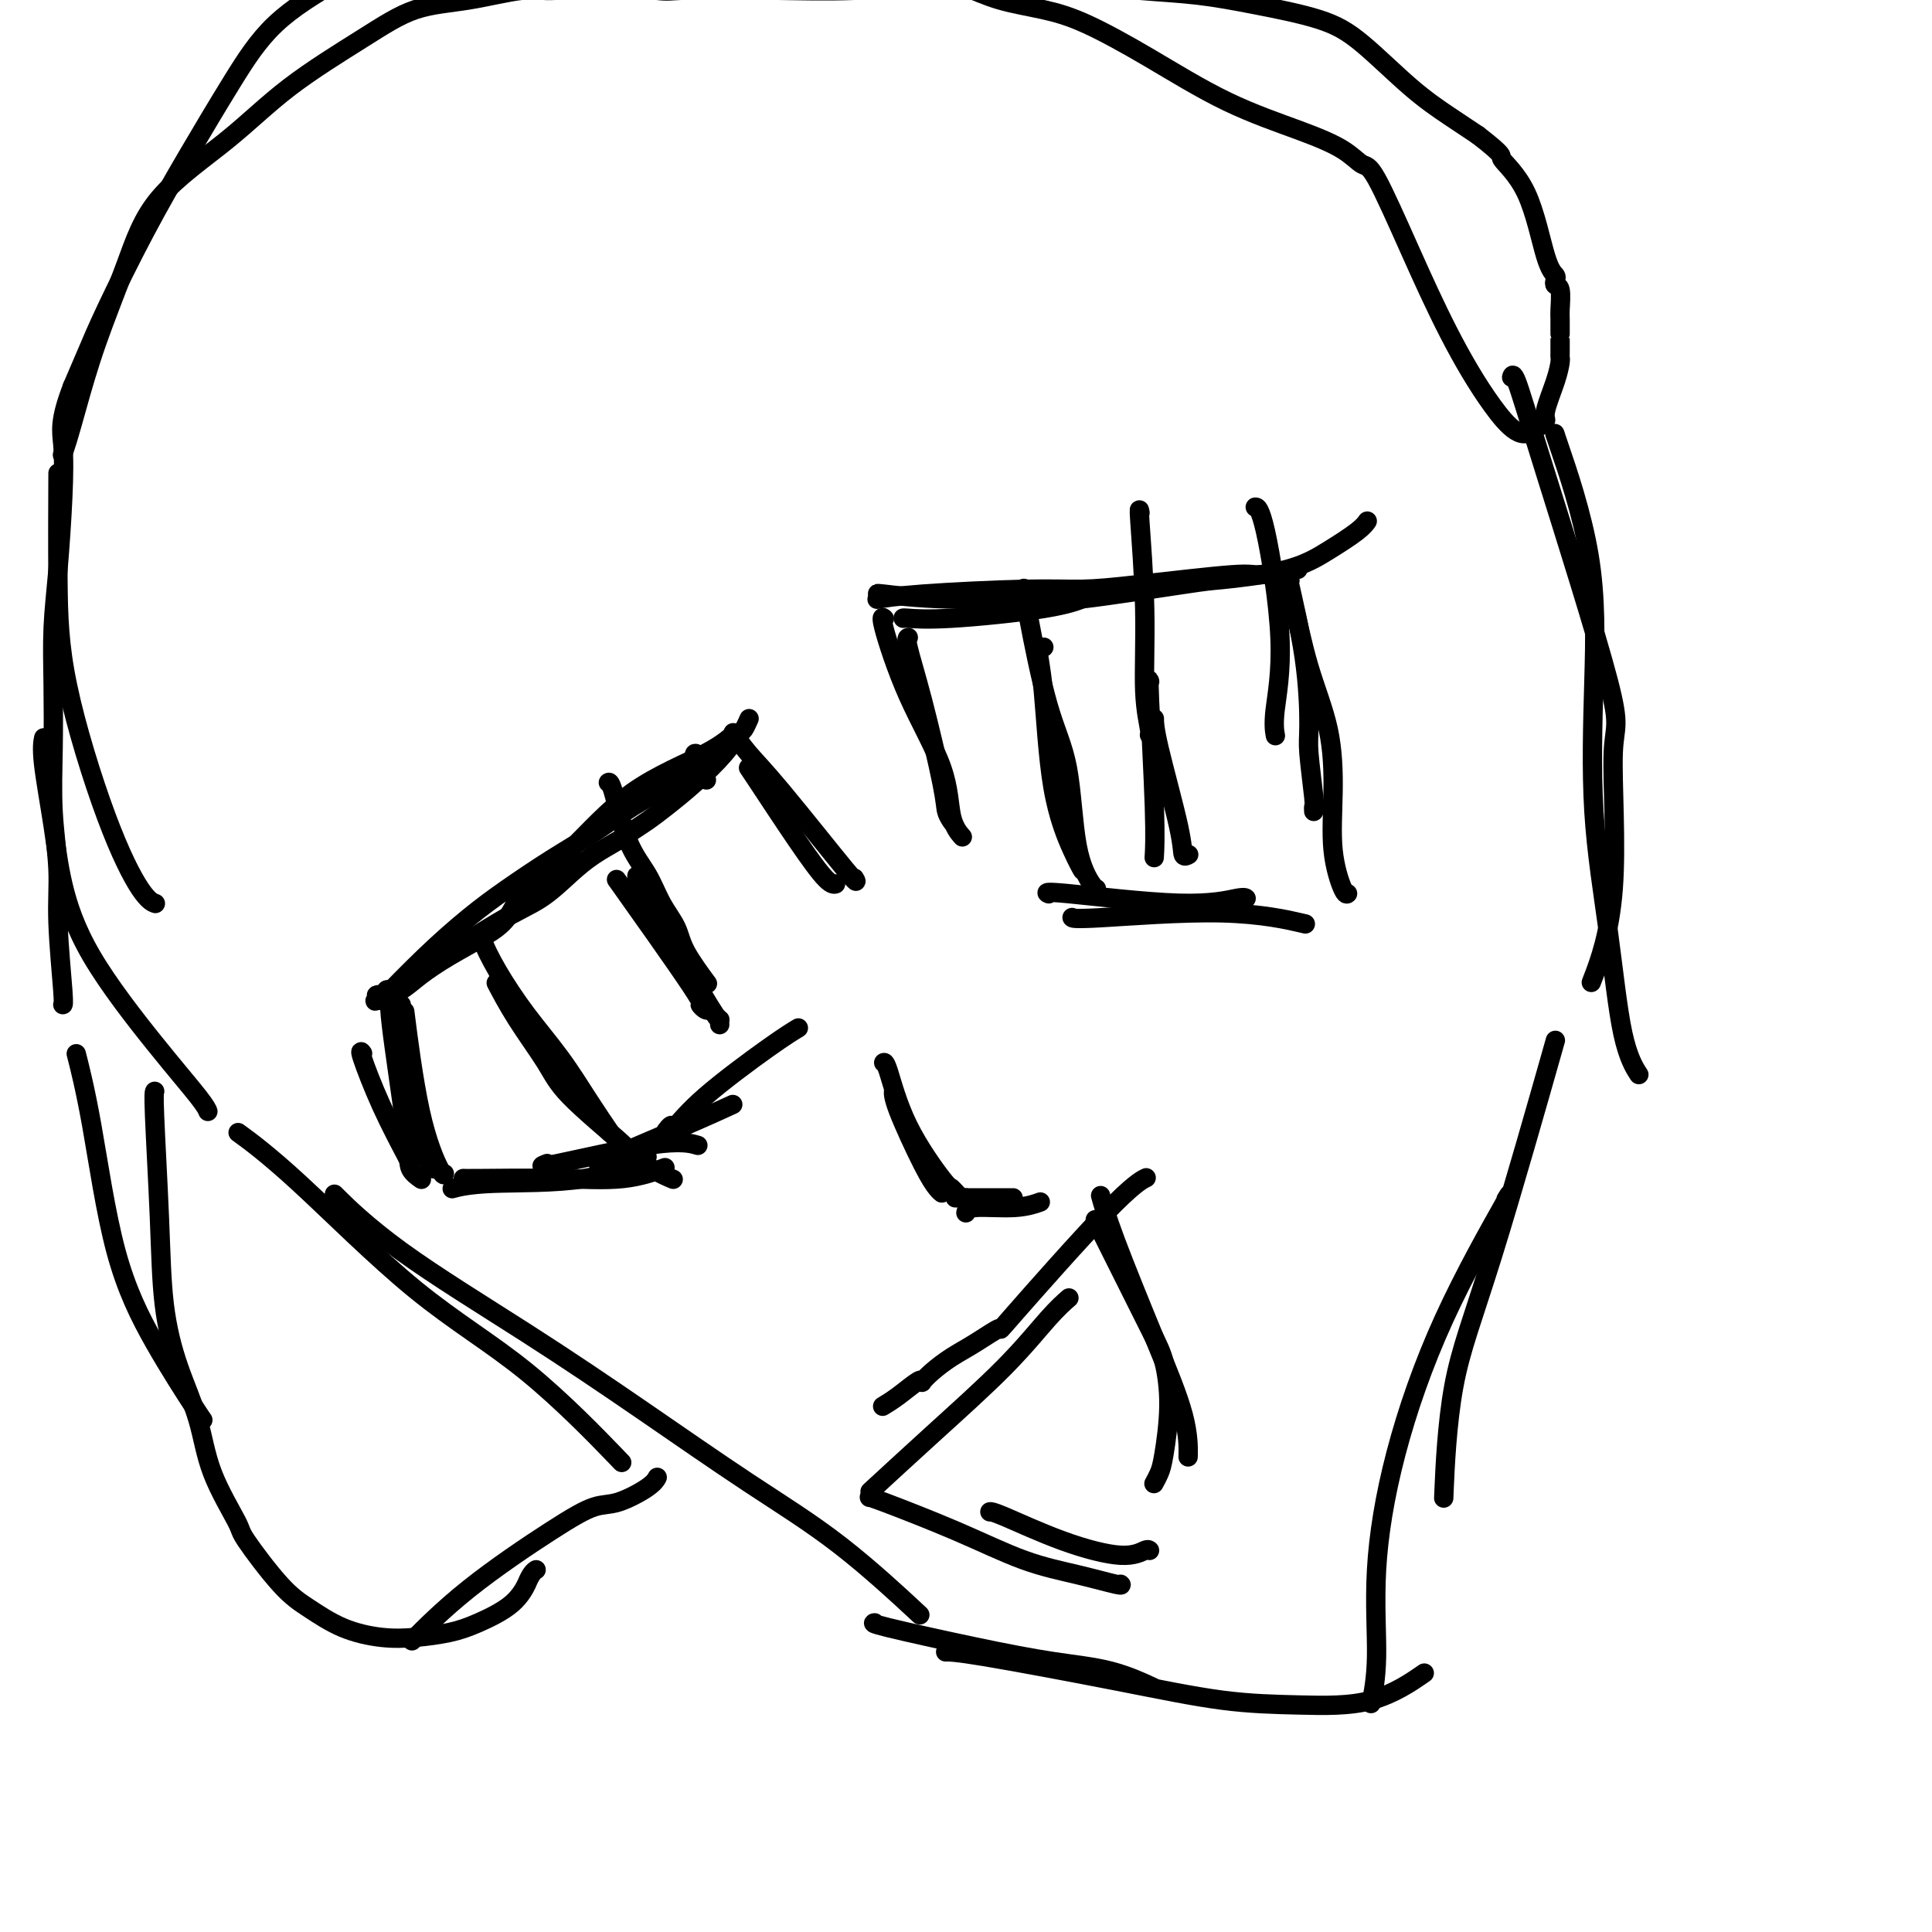 <svg viewBox='0 0 400 400' version='1.1' xmlns='http://www.w3.org/2000/svg' xmlns:xlink='http://www.w3.org/1999/xlink'><g fill='none' stroke='#000000' stroke-width='4' stroke-linecap='round' stroke-linejoin='round'><path d='M79,207c-0.019,0.020 -0.037,0.040 0,0c0.037,-0.040 0.130,-0.140 0,0c-0.130,0.140 -0.484,0.520 1,-1c1.484,-1.520 4.806,-4.939 8,-8c3.194,-3.061 6.261,-5.762 9,-8c2.739,-2.238 5.150,-4.011 8,-6c2.850,-1.989 6.139,-4.192 9,-6c2.861,-1.808 5.295,-3.219 8,-5c2.705,-1.781 5.680,-3.930 9,-6c3.320,-2.070 6.984,-4.061 10,-6c3.016,-1.939 5.383,-3.825 7,-5c1.617,-1.175 2.485,-1.638 3,-2c0.515,-0.362 0.678,-0.623 1,-1c0.322,-0.377 0.805,-0.870 1,-1c0.195,-0.130 0.104,0.101 0,0c-0.104,-0.101 -0.219,-0.535 -1,0c-0.781,0.535 -2.227,2.040 -6,4c-3.773,1.960 -9.872,4.376 -15,8c-5.128,3.624 -9.287,8.457 -13,12c-3.713,3.543 -6.982,5.795 -9,8c-2.018,2.205 -2.785,4.364 -4,6c-1.215,1.636 -2.878,2.750 -5,4c-2.122,1.250 -4.702,2.635 -7,4c-2.298,1.365 -4.315,2.708 -6,4c-1.685,1.292 -3.039,2.532 -4,3c-0.961,0.468 -1.528,0.165 -2,0c-0.472,-0.165 -0.849,-0.190 -1,0c-0.151,0.190 -0.075,0.595 0,1'/><path d='M80,206c-4.090,2.476 -1.813,0.665 -1,0c0.813,-0.665 0.164,-0.184 0,0c-0.164,0.184 0.159,0.070 0,0c-0.159,-0.070 -0.800,-0.098 -1,0c-0.200,0.098 0.041,0.320 1,0c0.959,-0.320 2.636,-1.183 4,-2c1.364,-0.817 2.415,-1.587 6,-4c3.585,-2.413 9.705,-6.471 14,-9c4.295,-2.529 6.764,-3.531 9,-5c2.236,-1.469 4.240,-3.404 6,-5c1.760,-1.596 3.277,-2.852 5,-4c1.723,-1.148 3.652,-2.188 5,-3c1.348,-0.812 2.114,-1.395 3,-2c0.886,-0.605 1.890,-1.231 3,-2c1.110,-0.769 2.325,-1.682 4,-3c1.675,-1.318 3.812,-3.040 6,-5c2.188,-1.960 4.429,-4.158 6,-6c1.571,-1.842 2.473,-3.329 3,-4c0.527,-0.671 0.680,-0.527 1,-1c0.320,-0.473 0.806,-1.564 1,-2c0.194,-0.436 0.097,-0.218 0,0'/><path d='M83,208c-0.002,-0.000 -0.003,-0.001 0,0c0.003,0.001 0.012,0.002 0,0c-0.012,-0.002 -0.043,-0.008 0,0c0.043,0.008 0.162,0.030 0,0c-0.162,-0.030 -0.604,-0.113 -1,1c-0.396,1.113 -0.747,3.423 0,8c0.747,4.577 2.592,11.423 4,16c1.408,4.577 2.379,6.886 3,8c0.621,1.114 0.892,1.033 1,1c0.108,-0.033 0.054,-0.016 0,0'/><path d='M75,218c0.006,0.008 0.012,0.016 0,0c-0.012,-0.016 -0.042,-0.057 0,0c0.042,0.057 0.155,0.211 0,0c-0.155,-0.211 -0.577,-0.789 0,1c0.577,1.789 2.155,5.943 4,10c1.845,4.057 3.958,8.015 5,10c1.042,1.985 1.012,1.996 1,2c-0.012,0.004 -0.006,0.002 0,0'/><path d='M81,207c0.000,0.000 0.001,0.000 0,0c-0.001,-0.000 -0.003,-0.001 0,0c0.003,0.001 0.012,0.005 0,0c-0.012,-0.005 -0.044,-0.020 0,0c0.044,0.020 0.163,0.076 0,0c-0.163,-0.076 -0.607,-0.283 0,5c0.607,5.283 2.266,16.055 3,22c0.734,5.945 0.544,7.062 1,8c0.456,0.938 1.559,1.697 2,2c0.441,0.303 0.221,0.152 0,0'/><path d='M84,211c-0.016,-0.129 -0.033,-0.258 0,0c0.033,0.258 0.114,0.903 0,0c-0.114,-0.903 -0.423,-3.352 0,0c0.423,3.352 1.577,12.507 3,19c1.423,6.493 3.114,10.325 4,12c0.886,1.675 0.967,1.193 1,1c0.033,-0.193 0.016,-0.096 0,0'/><path d='M152,152c-0.016,-0.024 -0.033,-0.048 0,0c0.033,0.048 0.115,0.169 0,0c-0.115,-0.169 -0.427,-0.627 0,0c0.427,0.627 1.592,2.339 3,4c1.408,1.661 3.058,3.270 7,8c3.942,4.730 10.177,12.581 13,16c2.823,3.419 2.235,2.405 2,2c-0.235,-0.405 -0.118,-0.203 0,0'/><path d='M155,159c0.008,0.010 0.015,0.021 0,0c-0.015,-0.021 -0.053,-0.072 0,0c0.053,0.072 0.196,0.268 2,3c1.804,2.732 5.267,8.000 8,12c2.733,4.000 4.736,6.731 6,8c1.264,1.269 1.790,1.077 2,1c0.210,-0.077 0.105,-0.038 0,0'/><path d='M144,156c-0.001,-0.000 -0.002,-0.000 0,0c0.002,0.000 0.008,0.001 0,0c-0.008,-0.001 -0.030,-0.003 0,0c0.030,0.003 0.111,0.011 0,0c-0.111,-0.011 -0.415,-0.041 0,1c0.415,1.041 1.547,3.155 2,4c0.453,0.845 0.226,0.423 0,0'/><path d='M94,246c0.008,-0.002 0.016,-0.004 0,0c-0.016,0.004 -0.057,0.015 0,0c0.057,-0.015 0.213,-0.057 0,0c-0.213,0.057 -0.795,0.214 0,0c0.795,-0.214 2.966,-0.800 8,-1c5.034,-0.200 12.932,-0.015 19,-1c6.068,-0.985 10.305,-3.138 12,-4c1.695,-0.862 0.847,-0.431 0,0'/><path d='M96,244c-0.007,-0.000 -0.014,-0.001 0,0c0.014,0.001 0.047,0.002 0,0c-0.047,-0.002 -0.176,-0.008 0,0c0.176,0.008 0.658,0.030 4,0c3.342,-0.030 9.545,-0.111 15,0c5.455,0.111 10.161,0.415 14,0c3.839,-0.415 6.811,-1.547 8,-2c1.189,-0.453 0.594,-0.226 0,0'/><path d='M113,241c-0.006,0.002 -0.012,0.005 0,0c0.012,-0.005 0.041,-0.016 0,0c-0.041,0.016 -0.154,0.061 0,0c0.154,-0.061 0.574,-0.226 0,0c-0.574,0.226 -2.144,0.844 2,0c4.144,-0.844 14.000,-3.150 20,-4c6.000,-0.850 8.143,-0.243 9,0c0.857,0.243 0.429,0.121 0,0'/><path d='M124,241c-0.001,0.000 -0.001,0.001 0,0c0.001,-0.001 0.004,-0.003 0,0c-0.004,0.003 -0.013,0.010 0,0c0.013,-0.010 0.050,-0.038 0,0c-0.050,0.038 -0.187,0.143 0,0c0.187,-0.143 0.700,-0.533 4,-2c3.300,-1.467 9.389,-4.010 14,-6c4.611,-1.990 7.746,-3.426 9,-4c1.254,-0.574 0.627,-0.287 0,0'/><path d='M165,213c-0.006,0.004 -0.013,0.008 0,0c0.013,-0.008 0.045,-0.027 0,0c-0.045,0.027 -0.166,0.099 0,0c0.166,-0.099 0.620,-0.371 0,0c-0.620,0.371 -2.313,1.385 -6,4c-3.687,2.615 -9.366,6.830 -13,10c-3.634,3.170 -5.221,5.293 -6,6c-0.779,0.707 -0.748,-0.002 -1,0c-0.252,0.002 -0.786,0.715 -1,1c-0.214,0.285 -0.107,0.143 0,0'/><path d='M100,194c0.004,0.001 0.008,0.002 0,0c-0.008,-0.002 -0.027,-0.005 0,0c0.027,0.005 0.102,0.020 0,0c-0.102,-0.020 -0.380,-0.076 0,1c0.380,1.076 1.419,3.284 3,6c1.581,2.716 3.703,5.941 6,9c2.297,3.059 4.770,5.954 7,9c2.230,3.046 4.216,6.243 6,9c1.784,2.757 3.367,5.073 4,6c0.633,0.927 0.317,0.463 0,0'/><path d='M103,204c-0.021,-0.040 -0.042,-0.080 0,0c0.042,0.080 0.146,0.281 0,0c-0.146,-0.281 -0.543,-1.042 0,0c0.543,1.042 2.027,3.888 4,7c1.973,3.112 4.435,6.489 6,9c1.565,2.511 2.234,4.155 5,7c2.766,2.845 7.628,6.892 10,9c2.372,2.108 2.254,2.276 3,3c0.746,0.724 2.355,2.003 4,3c1.645,0.997 3.327,1.714 4,2c0.673,0.286 0.336,0.143 0,0'/><path d='M132,182c0.000,0.001 0.001,0.003 0,0c-0.001,-0.003 -0.003,-0.009 0,0c0.003,0.009 0.010,0.033 0,0c-0.010,-0.033 -0.037,-0.123 0,0c0.037,0.123 0.140,0.459 0,0c-0.140,-0.459 -0.521,-1.713 1,1c1.521,2.713 4.943,9.393 8,15c3.057,5.607 5.747,10.142 7,12c1.253,1.858 1.068,1.039 1,1c-0.068,-0.039 -0.019,0.703 0,1c0.019,0.297 0.010,0.148 0,0'/><path d='M129,184c-0.001,-0.001 -0.001,-0.002 0,0c0.001,0.002 0.004,0.006 0,0c-0.004,-0.006 -0.015,-0.021 0,0c0.015,0.021 0.055,0.077 0,0c-0.055,-0.077 -0.205,-0.288 0,0c0.205,0.288 0.765,1.076 0,0c-0.765,-1.076 -2.856,-4.015 0,0c2.856,4.015 10.660,14.985 14,20c3.340,5.015 2.215,4.076 2,4c-0.215,-0.076 0.481,0.710 1,1c0.519,0.290 0.863,0.083 1,0c0.137,-0.083 0.069,-0.041 0,0'/><path d='M126,162c-0.000,0.000 -0.001,0.000 0,0c0.001,-0.000 0.002,-0.001 0,0c-0.002,0.001 -0.007,0.004 0,0c0.007,-0.004 0.025,-0.015 0,0c-0.025,0.015 -0.093,0.057 0,0c0.093,-0.057 0.347,-0.214 1,2c0.653,2.214 1.706,6.799 3,10c1.294,3.201 2.831,5.020 4,7c1.169,1.980 1.971,4.122 3,6c1.029,1.878 2.286,3.493 3,5c0.714,1.507 0.884,2.906 2,5c1.116,2.094 3.176,4.884 4,6c0.824,1.116 0.412,0.558 0,0'/><path d='M183,128c-0.026,-0.026 -0.053,-0.051 0,0c0.053,0.051 0.184,0.180 0,0c-0.184,-0.180 -0.683,-0.668 0,2c0.683,2.668 2.548,8.491 5,14c2.452,5.509 5.492,10.703 7,15c1.508,4.297 1.483,7.695 2,10c0.517,2.305 1.576,3.516 2,4c0.424,0.484 0.212,0.242 0,0'/><path d='M188,132c-0.016,0.005 -0.032,0.010 0,0c0.032,-0.010 0.113,-0.036 0,0c-0.113,0.036 -0.419,0.132 0,2c0.419,1.868 1.563,5.506 3,11c1.437,5.494 3.169,12.844 4,17c0.831,4.156 0.762,5.119 1,6c0.238,0.881 0.782,1.680 1,2c0.218,0.320 0.109,0.160 0,0'/><path d='M187,128c0.002,0.001 0.003,0.002 0,0c-0.003,-0.002 -0.011,-0.006 0,0c0.011,0.006 0.042,0.022 0,0c-0.042,-0.022 -0.158,-0.083 1,0c1.158,0.083 3.589,0.311 9,0c5.411,-0.311 13.803,-1.161 19,-2c5.197,-0.839 7.199,-1.668 8,-2c0.801,-0.332 0.400,-0.166 0,0'/><path d='M182,123c0.001,0.000 0.001,0.000 0,0c-0.001,-0.000 -0.005,-0.001 0,0c0.005,0.001 0.018,0.004 0,0c-0.018,-0.004 -0.067,-0.016 0,0c0.067,0.016 0.252,0.060 0,0c-0.252,-0.060 -0.939,-0.223 1,0c1.939,0.223 6.506,0.831 13,1c6.494,0.169 14.916,-0.103 19,0c4.084,0.103 3.829,0.580 9,0c5.171,-0.580 15.766,-2.217 21,-3c5.234,-0.783 5.105,-0.711 8,-1c2.895,-0.289 8.814,-0.939 13,-2c4.186,-1.061 6.638,-2.533 9,-4c2.362,-1.467 4.633,-2.929 6,-4c1.367,-1.071 1.830,-1.750 2,-2c0.170,-0.250 0.049,-0.071 0,0c-0.049,0.071 -0.024,0.036 0,0'/><path d='M182,124c0.001,-0.000 0.001,-0.000 0,0c-0.001,0.000 -0.004,0.001 0,0c0.004,-0.001 0.017,-0.003 0,0c-0.017,0.003 -0.062,0.011 0,0c0.062,-0.011 0.232,-0.041 0,0c-0.232,0.041 -0.866,0.153 0,0c0.866,-0.153 3.230,-0.571 9,-1c5.770,-0.429 14.944,-0.870 21,-1c6.056,-0.130 8.994,0.053 12,0c3.006,-0.053 6.080,-0.340 12,-1c5.920,-0.660 14.686,-1.693 19,-2c4.314,-0.307 4.177,0.114 6,0c1.823,-0.114 5.606,-0.761 7,-1c1.394,-0.239 0.398,-0.068 0,0c-0.398,0.068 -0.199,0.034 0,0'/><path d='M260,105c0.002,0.000 0.005,0.000 0,0c-0.005,-0.000 -0.017,-0.001 0,0c0.017,0.001 0.064,0.005 0,0c-0.064,-0.005 -0.238,-0.018 0,0c0.238,0.018 0.887,0.068 2,5c1.113,4.932 2.690,14.745 3,22c0.310,7.255 -0.647,11.953 -1,15c-0.353,3.047 -0.101,4.442 0,5c0.101,0.558 0.050,0.279 0,0'/><path d='M267,120c-0.022,-0.063 -0.044,-0.127 0,0c0.044,0.127 0.154,0.443 0,0c-0.154,-0.443 -0.573,-1.645 0,1c0.573,2.645 2.140,9.139 3,15c0.860,5.861 1.015,11.091 1,14c-0.015,2.909 -0.200,3.498 0,6c0.200,2.502 0.786,6.918 1,9c0.214,2.082 0.058,1.830 0,2c-0.058,0.170 -0.016,0.763 0,1c0.016,0.237 0.008,0.119 0,0'/><path d='M267,124c-0.052,0.054 -0.105,0.109 0,0c0.105,-0.109 0.366,-0.381 1,2c0.634,2.381 1.641,7.416 3,12c1.359,4.584 3.072,8.717 4,13c0.928,4.283 1.072,8.717 1,13c-0.072,4.283 -0.359,8.416 0,12c0.359,3.584 1.364,6.621 2,8c0.636,1.379 0.902,1.102 1,1c0.098,-0.102 0.028,-0.029 0,0c-0.028,0.029 -0.014,0.015 0,0'/><path d='M217,185c-0.003,-0.001 -0.006,-0.003 0,0c0.006,0.003 0.020,0.009 0,0c-0.020,-0.009 -0.076,-0.034 0,0c0.076,0.034 0.283,0.128 0,0c-0.283,-0.128 -1.057,-0.479 4,0c5.057,0.479 15.943,1.788 23,2c7.057,0.212 10.285,-0.674 12,-1c1.715,-0.326 1.919,-0.093 2,0c0.081,0.093 0.041,0.047 0,0'/><path d='M222,190c-0.000,-0.000 -0.001,-0.000 0,0c0.001,0.000 0.002,0.002 0,0c-0.002,-0.002 -0.007,-0.006 0,0c0.007,0.006 0.025,0.023 0,0c-0.025,-0.023 -0.092,-0.086 0,0c0.092,0.086 0.344,0.322 6,0c5.656,-0.322 16.715,-1.202 25,-1c8.285,0.202 13.796,1.486 16,2c2.204,0.514 1.102,0.257 0,0'/><path d='M212,122c-0.002,-0.015 -0.003,-0.030 0,0c0.003,0.030 0.011,0.105 0,0c-0.011,-0.105 -0.040,-0.389 0,0c0.040,0.389 0.151,1.453 1,6c0.849,4.547 2.438,12.577 4,18c1.562,5.423 3.098,8.238 4,13c0.902,4.762 1.170,11.472 2,16c0.830,4.528 2.224,6.873 3,8c0.776,1.127 0.936,1.036 1,1c0.064,-0.036 0.032,-0.018 0,0'/><path d='M216,134c0.010,-0.001 0.019,-0.001 0,0c-0.019,0.001 -0.068,0.004 0,0c0.068,-0.004 0.252,-0.013 0,0c-0.252,0.013 -0.939,0.049 -1,1c-0.061,0.951 0.506,2.815 1,8c0.494,5.185 0.916,13.689 2,20c1.084,6.311 2.830,10.430 4,13c1.170,2.570 1.763,3.591 2,4c0.237,0.409 0.119,0.204 0,0'/><path d='M238,141c-0.001,-0.003 -0.001,-0.005 0,0c0.001,0.005 0.004,0.018 0,0c-0.004,-0.018 -0.015,-0.067 0,0c0.015,0.067 0.057,0.250 0,0c-0.057,-0.250 -0.211,-0.933 0,4c0.211,4.933 0.788,15.482 1,22c0.212,6.518 0.061,9.005 0,10c-0.061,0.995 -0.030,0.497 0,0'/><path d='M239,149c0.000,-0.017 0.000,-0.035 0,0c-0.000,0.035 -0.001,0.122 0,0c0.001,-0.122 0.004,-0.453 0,0c-0.004,0.453 -0.015,1.690 1,6c1.015,4.310 3.056,11.691 4,16c0.944,4.309 0.793,5.545 1,6c0.207,0.455 0.774,0.130 1,0c0.226,-0.130 0.113,-0.065 0,0'/><path d='M236,106c-0.001,-0.004 -0.001,-0.008 0,0c0.001,0.008 0.004,0.027 0,0c-0.004,-0.027 -0.016,-0.099 0,0c0.016,0.099 0.061,0.370 0,0c-0.061,-0.370 -0.227,-1.379 0,2c0.227,3.379 0.848,11.148 1,18c0.152,6.852 -0.166,12.787 0,17c0.166,4.213 0.815,6.703 1,8c0.185,1.297 -0.095,1.399 0,1c0.095,-0.399 0.564,-1.300 1,1c0.436,2.300 0.839,7.800 1,10c0.161,2.200 0.081,1.100 0,0'/><path d='M183,220c0.012,-0.006 0.024,-0.011 0,0c-0.024,0.011 -0.085,0.039 0,0c0.085,-0.039 0.317,-0.147 1,2c0.683,2.147 1.819,6.547 4,11c2.181,4.453 5.408,8.958 7,11c1.592,2.042 1.551,1.619 2,2c0.449,0.381 1.390,1.564 2,2c0.610,0.436 0.889,0.125 1,0c0.111,-0.125 0.056,-0.062 0,0'/><path d='M185,226c0.001,-0.011 0.002,-0.023 0,0c-0.002,0.023 -0.008,0.079 0,0c0.008,-0.079 0.030,-0.294 0,0c-0.030,0.294 -0.113,1.098 1,4c1.113,2.902 3.422,7.902 5,11c1.578,3.098 2.425,4.296 3,5c0.575,0.704 0.879,0.916 1,1c0.121,0.084 0.061,0.042 0,0'/><path d='M200,251c0.000,-0.002 0.001,-0.005 0,0c-0.001,0.005 -0.003,0.016 0,0c0.003,-0.016 0.012,-0.061 0,0c-0.012,0.061 -0.045,0.226 0,0c0.045,-0.226 0.167,-0.844 2,-1c1.833,-0.156 5.378,0.150 8,0c2.622,-0.150 4.321,-0.757 5,-1c0.679,-0.243 0.340,-0.121 0,0'/><path d='M198,248c0.000,0.000 0.001,0.000 0,0c-0.001,0.000 -0.002,0.000 0,0c0.002,-0.000 0.009,0.000 0,0c-0.009,0.000 -0.033,0.000 0,0c0.033,0.000 0.122,0.000 0,0c-0.122,-0.000 -0.455,0.000 0,0c0.455,0.000 1.700,0.000 4,0c2.300,0.000 5.657,0.000 7,0c1.343,0.000 0.671,0.000 0,0'/><path d='M181,308c-0.000,0.000 -0.001,0.001 0,0c0.001,-0.001 0.003,-0.002 0,0c-0.003,0.002 -0.009,0.009 0,0c0.009,-0.009 0.035,-0.032 0,0c-0.035,0.032 -0.130,0.120 0,0c0.130,-0.120 0.484,-0.447 0,0c-0.484,0.447 -1.807,1.667 0,0c1.807,-1.667 6.744,-6.223 12,-11c5.256,-4.777 10.832,-9.775 15,-14c4.168,-4.225 6.930,-7.676 9,-10c2.070,-2.324 3.449,-3.521 4,-4c0.551,-0.479 0.276,-0.239 0,0'/><path d='M237,244c0.002,-0.001 0.004,-0.002 0,0c-0.004,0.002 -0.012,0.006 0,0c0.012,-0.006 0.046,-0.023 0,0c-0.046,0.023 -0.173,0.087 0,0c0.173,-0.087 0.644,-0.326 0,0c-0.644,0.326 -2.405,1.217 -8,7c-5.595,5.783 -15.025,16.459 -19,21c-3.975,4.541 -2.494,2.947 -3,3c-0.506,0.053 -2.997,1.752 -5,3c-2.003,1.248 -3.518,2.045 -5,3c-1.482,0.955 -2.931,2.069 -4,3c-1.069,0.931 -1.758,1.679 -2,2c-0.242,0.321 -0.037,0.216 0,0c0.037,-0.216 -0.093,-0.542 -1,0c-0.907,0.542 -2.590,1.954 -4,3c-1.410,1.046 -2.546,1.728 -3,2c-0.454,0.272 -0.227,0.136 0,0'/><path d='M180,310c0.002,0.002 0.003,0.004 0,0c-0.003,-0.004 -0.011,-0.013 0,0c0.011,0.013 0.039,0.047 0,0c-0.039,-0.047 -0.147,-0.177 3,1c3.147,1.177 9.547,3.660 15,6c5.453,2.340 9.958,4.536 14,6c4.042,1.464 7.619,2.197 11,3c3.381,0.803 6.564,1.678 8,2c1.436,0.322 1.125,0.092 1,0c-0.125,-0.092 -0.062,-0.046 0,0'/><path d='M205,313c0.017,-0.003 0.034,-0.006 0,0c-0.034,0.006 -0.118,0.022 0,0c0.118,-0.022 0.438,-0.083 3,1c2.562,1.083 7.366,3.310 12,5c4.634,1.690 9.098,2.845 12,3c2.902,0.155 4.243,-0.689 5,-1c0.757,-0.311 0.931,-0.089 1,0c0.069,0.089 0.035,0.044 0,0'/><path d='M228,248c0.003,0.010 0.006,0.020 0,0c-0.006,-0.020 -0.019,-0.071 0,0c0.019,0.071 0.072,0.263 0,0c-0.072,-0.263 -0.268,-0.980 0,0c0.268,0.980 1.000,3.658 3,9c2.000,5.342 5.268,13.349 8,20c2.732,6.651 4.928,11.944 6,16c1.072,4.056 1.021,6.873 1,8c-0.021,1.127 -0.010,0.563 0,0'/><path d='M227,253c0.070,0.140 0.141,0.281 0,0c-0.141,-0.281 -0.492,-0.982 0,0c0.492,0.982 1.828,3.649 4,8c2.172,4.351 5.182,10.387 7,14c1.818,3.613 2.445,4.804 3,7c0.555,2.196 1.038,5.398 1,9c-0.038,3.602 -0.598,7.605 -1,10c-0.402,2.395 -0.647,3.183 -1,4c-0.353,0.817 -0.815,1.662 -1,2c-0.185,0.338 -0.092,0.169 0,0'/><path d='M50,235c0.209,0.152 0.417,0.304 0,0c-0.417,-0.304 -1.461,-1.063 0,0c1.461,1.063 5.427,3.948 12,10c6.573,6.052 15.751,15.272 24,22c8.249,6.728 15.567,10.965 23,17c7.433,6.035 14.981,13.867 18,17c3.019,3.133 1.510,1.566 0,0'/><path d='M70,248c0.225,0.223 0.450,0.446 0,0c-0.450,-0.446 -1.574,-1.562 0,0c1.574,1.562 5.847,5.802 13,11c7.153,5.198 17.187,11.353 26,17c8.813,5.647 16.406,10.787 24,16c7.594,5.213 15.190,10.500 22,15c6.810,4.500 12.833,8.211 19,13c6.167,4.789 12.476,10.654 15,13c2.524,2.346 1.262,1.173 0,0'/><path d='M181,336c-0.026,0.004 -0.052,0.007 0,0c0.052,-0.007 0.184,-0.026 0,0c-0.184,0.026 -0.682,0.095 3,1c3.682,0.905 11.545,2.646 18,4c6.455,1.354 11.503,2.322 16,3c4.497,0.678 8.441,1.067 12,2c3.559,0.933 6.731,2.409 8,3c1.269,0.591 0.634,0.295 0,0'/><path d='M196,342c0.064,-0.002 0.127,-0.004 0,0c-0.127,0.004 -0.446,0.015 0,0c0.446,-0.015 1.657,-0.055 8,1c6.343,1.055 17.816,3.207 27,5c9.184,1.793 16.077,3.229 22,4c5.923,0.771 10.876,0.877 16,1c5.124,0.123 10.418,0.264 15,-1c4.582,-1.264 8.452,-3.933 10,-5c1.548,-1.067 0.774,-0.534 0,0'/><path d='M313,78c-0.003,0.010 -0.005,0.019 0,0c0.005,-0.019 0.018,-0.067 0,0c-0.018,0.067 -0.066,0.248 0,0c0.066,-0.248 0.246,-0.925 1,1c0.754,1.925 2.082,6.451 6,19c3.918,12.549 10.426,33.119 13,43c2.574,9.881 1.216,9.071 1,15c-0.216,5.929 0.711,18.596 0,28c-0.711,9.404 -3.060,15.544 -4,18c-0.940,2.456 -0.470,1.228 0,0'/><path d='M322,90c-0.016,-0.044 -0.032,-0.088 0,0c0.032,0.088 0.111,0.307 0,0c-0.111,-0.307 -0.413,-1.140 1,3c1.413,4.140 4.541,13.253 6,22c1.459,8.747 1.250,17.129 1,26c-0.250,8.871 -0.539,18.231 0,27c0.539,8.769 1.907,16.949 3,25c1.093,8.051 1.910,15.975 3,21c1.090,5.025 2.454,7.150 3,8c0.546,0.850 0.273,0.425 0,0'/><path d='M321,219c-0.303,1.070 -0.607,2.139 0,0c0.607,-2.139 2.124,-7.488 0,0c-2.124,7.488 -7.889,27.811 -12,41c-4.111,13.189 -6.568,19.243 -8,27c-1.432,7.757 -1.838,17.216 -2,21c-0.162,3.784 -0.081,1.892 0,0'/><path d='M312,248c-0.178,0.287 -0.357,0.574 0,0c0.357,-0.574 1.249,-2.009 -1,2c-2.249,4.009 -7.640,13.460 -12,23c-4.360,9.540 -7.690,19.167 -10,28c-2.310,8.833 -3.598,16.873 -4,24c-0.402,7.127 0.084,13.342 0,18c-0.084,4.658 -0.738,7.759 -1,9c-0.262,1.241 -0.131,0.620 0,0'/><path d='M43,230c-0.013,-0.033 -0.025,-0.067 0,0c0.025,0.067 0.088,0.234 0,0c-0.088,-0.234 -0.327,-0.869 -2,-3c-1.673,-2.131 -4.782,-5.756 -9,-11c-4.218,-5.244 -9.547,-12.106 -13,-18c-3.453,-5.894 -5.030,-10.820 -6,-15c-0.970,-4.180 -1.332,-7.615 -2,-12c-0.668,-4.385 -1.641,-9.719 -2,-13c-0.359,-3.281 -0.102,-4.509 0,-5c0.102,-0.491 0.051,-0.246 0,0'/><path d='M32,187c-0.050,-0.018 -0.101,-0.036 0,0c0.101,0.036 0.353,0.127 0,0c-0.353,-0.127 -1.310,-0.471 -3,-3c-1.690,-2.529 -4.113,-7.241 -7,-15c-2.887,-7.759 -6.238,-18.564 -8,-27c-1.762,-8.436 -1.936,-14.502 -2,-22c-0.064,-7.498 -0.018,-16.428 0,-20c0.018,-3.572 0.009,-1.786 0,0'/><path d='M13,94c0.020,-0.055 0.040,-0.110 0,0c-0.040,0.110 -0.139,0.384 0,0c0.139,-0.384 0.518,-1.427 1,-3c0.482,-1.573 1.069,-3.676 2,-7c0.931,-3.324 2.208,-7.869 4,-13c1.792,-5.131 4.100,-10.849 6,-16c1.900,-5.151 3.392,-9.733 7,-14c3.608,-4.267 9.331,-8.217 14,-12c4.669,-3.783 8.286,-7.400 13,-11c4.714,-3.600 10.527,-7.184 15,-10c4.473,-2.816 7.605,-4.864 11,-6c3.395,-1.136 7.052,-1.358 11,-2c3.948,-0.642 8.187,-1.703 11,-2c2.813,-0.297 4.202,0.169 7,0c2.798,-0.169 7.006,-0.974 11,-1c3.994,-0.026 7.773,0.726 10,1c2.227,0.274 2.901,0.070 5,0c2.099,-0.070 5.622,-0.004 9,0c3.378,0.004 6.610,-0.052 11,0c4.390,0.052 9.936,0.213 16,0c6.064,-0.213 12.644,-0.801 18,-1c5.356,-0.199 9.486,-0.010 14,0c4.514,0.010 9.412,-0.161 14,0c4.588,0.161 8.865,0.653 13,1c4.135,0.347 8.126,0.549 12,1c3.874,0.451 7.630,1.152 12,2c4.370,0.848 9.353,1.843 13,3c3.647,1.157 5.957,2.475 9,5c3.043,2.525 6.819,6.257 10,9c3.181,2.743 5.766,4.498 8,6c2.234,1.502 4.117,2.751 6,4'/><path d='M306,28c5.991,4.615 4.467,4.154 5,5c0.533,0.846 3.123,3.001 5,7c1.877,3.999 3.043,9.842 4,13c0.957,3.158 1.707,3.630 2,4c0.293,0.370 0.131,0.637 0,1c-0.131,0.363 -0.231,0.823 0,1c0.231,0.177 0.794,0.071 1,1c0.206,0.929 0.055,2.894 0,4c-0.055,1.106 -0.015,1.354 0,2c0.015,0.646 0.004,1.691 0,2c-0.004,0.309 -0.001,-0.117 0,0c0.001,0.117 0.000,0.777 0,1c-0.000,0.223 0.000,0.008 0,0c-0.000,-0.008 -0.002,0.189 0,1c0.002,0.811 0.007,2.234 0,3c-0.007,0.766 -0.025,0.875 0,1c0.025,0.125 0.094,0.267 0,1c-0.094,0.733 -0.351,2.057 -1,4c-0.649,1.943 -1.690,4.507 -2,6c-0.310,1.493 0.110,1.917 0,2c-0.110,0.083 -0.751,-0.174 -1,0c-0.249,0.174 -0.105,0.777 0,1c0.105,0.223 0.173,0.064 0,0c-0.173,-0.064 -0.586,-0.032 -1,0'/><path d='M318,88c-2.368,4.122 -5.788,0.427 -9,-4c-3.212,-4.427 -6.215,-9.587 -9,-15c-2.785,-5.413 -5.353,-11.079 -8,-17c-2.647,-5.921 -5.372,-12.095 -7,-15c-1.628,-2.905 -2.159,-2.539 -3,-3c-0.841,-0.461 -1.993,-1.747 -4,-3c-2.007,-1.253 -4.868,-2.471 -9,-4c-4.132,-1.529 -9.534,-3.367 -15,-6c-5.466,-2.633 -10.997,-6.059 -16,-9c-5.003,-2.941 -9.480,-5.396 -13,-7c-3.520,-1.604 -6.083,-2.357 -9,-3c-2.917,-0.643 -6.187,-1.176 -9,-2c-2.813,-0.824 -5.169,-1.938 -8,-3c-2.831,-1.062 -6.138,-2.071 -10,-4c-3.862,-1.929 -8.279,-4.776 -13,-7c-4.721,-2.224 -9.747,-3.824 -14,-5c-4.253,-1.176 -7.735,-1.927 -11,-3c-3.265,-1.073 -6.315,-2.466 -12,-3c-5.685,-0.534 -14.005,-0.207 -18,0c-3.995,0.207 -3.665,0.296 -6,1c-2.335,0.704 -7.336,2.024 -11,3c-3.664,0.976 -5.992,1.608 -9,3c-3.008,1.392 -6.696,3.544 -11,6c-4.304,2.456 -9.225,5.215 -14,8c-4.775,2.785 -9.404,5.597 -13,9c-3.596,3.403 -6.160,7.398 -9,12c-2.840,4.602 -5.957,9.810 -9,15c-3.043,5.190 -6.011,10.360 -9,16c-2.989,5.640 -5.997,11.749 -8,16c-2.003,4.251 -3.001,6.643 -4,9c-0.999,2.357 -2.000,4.678 -3,7'/><path d='M15,80c-2.785,7.203 -2.249,9.211 -2,12c0.249,2.789 0.211,6.358 0,11c-0.211,4.642 -0.593,10.357 -1,15c-0.407,4.643 -0.837,8.213 -1,12c-0.163,3.787 -0.059,7.792 0,12c0.059,4.208 0.072,8.620 0,13c-0.072,4.380 -0.230,8.729 0,13c0.230,4.271 0.846,8.465 1,12c0.154,3.535 -0.155,6.411 0,11c0.155,4.589 0.772,10.889 1,14c0.228,3.111 0.065,3.032 0,3c-0.065,-0.032 -0.033,-0.016 0,0'/><path d='M16,219c0.063,0.248 0.127,0.495 0,0c-0.127,-0.495 -0.444,-1.734 0,0c0.444,1.734 1.650,6.440 3,14c1.350,7.560 2.845,17.973 5,26c2.155,8.027 4.969,13.667 8,19c3.031,5.333 6.277,10.359 8,13c1.723,2.641 1.921,2.897 2,3c0.079,0.103 0.040,0.051 0,0'/><path d='M32,226c0.027,-0.052 0.053,-0.104 0,0c-0.053,0.104 -0.187,0.365 0,5c0.187,4.635 0.694,13.645 1,21c0.306,7.355 0.412,13.057 1,18c0.588,4.943 1.658,9.128 3,13c1.342,3.872 2.956,7.432 4,11c1.044,3.568 1.519,7.146 3,11c1.481,3.854 3.968,7.984 5,10c1.032,2.016 0.609,1.917 2,4c1.391,2.083 4.596,6.349 7,9c2.404,2.651 4.007,3.689 6,5c1.993,1.311 4.375,2.897 7,4c2.625,1.103 5.494,1.724 8,2c2.506,0.276 4.651,0.206 7,0c2.349,-0.206 4.902,-0.547 7,-1c2.098,-0.453 3.742,-1.018 6,-2c2.258,-0.982 5.131,-2.382 7,-4c1.869,-1.618 2.736,-3.453 3,-4c0.264,-0.547 -0.073,0.194 0,0c0.073,-0.194 0.558,-1.321 1,-2c0.442,-0.679 0.841,-0.908 1,-1c0.159,-0.092 0.080,-0.046 0,0'/><path d='M86,339c-0.057,0.058 -0.114,0.116 0,0c0.114,-0.116 0.400,-0.406 0,0c-0.400,0.406 -1.485,1.509 0,0c1.485,-1.509 5.539,-5.629 11,-10c5.461,-4.371 12.329,-8.993 17,-12c4.671,-3.007 7.147,-4.400 9,-5c1.853,-0.600 3.084,-0.408 5,-1c1.916,-0.592 4.516,-1.967 6,-3c1.484,-1.033 1.853,-1.724 2,-2c0.147,-0.276 0.074,-0.138 0,0'/></g>
</svg>